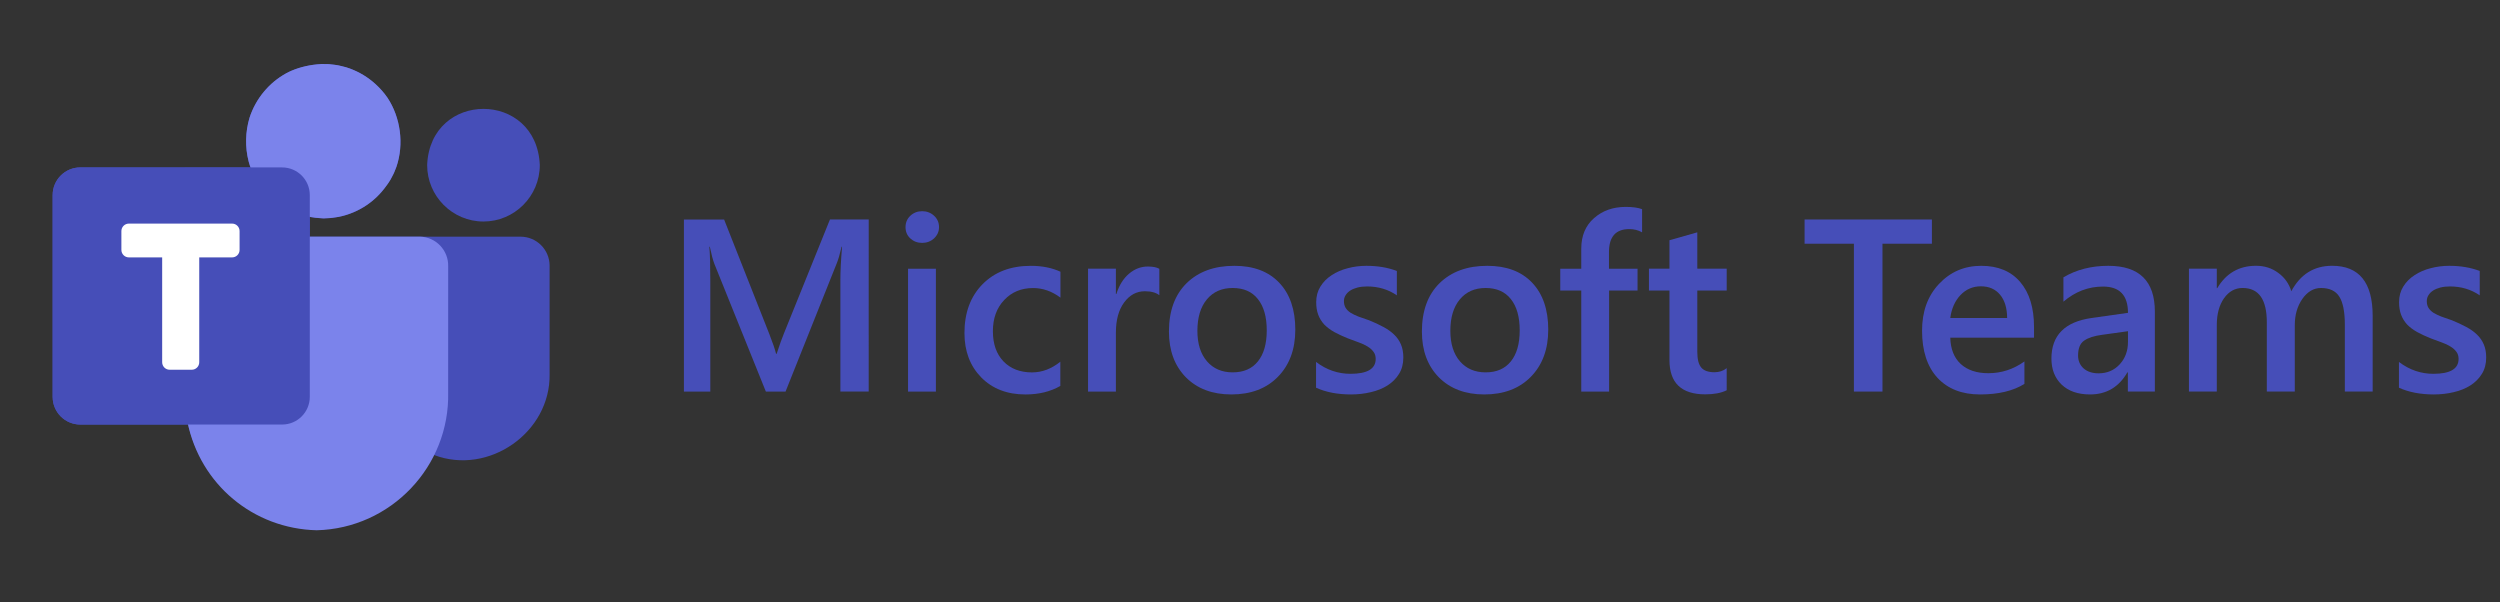 <svg fill="none" height="40" viewBox="0 0 166 40" width="166" xmlns="http://www.w3.org/2000/svg"><rect x="0" y="0" width="166" height="40" fill="#333333" stroke="none"/><path d="m32.102 14.709c2.062 0 3.74-1.682 3.74-3.749-.205-4.974-7.274-4.972-7.479 0 0 2.067 1.678 3.749 3.74 3.749z" fill="#464eb8"/><path d="m34.566 15.716h-6.688c-.002 0-.001 0-.003 0-.4 0-5.622 0-7.305 0v-1.309c.279.05.571.083.877.095.033 0.0.066-.002.099-.003.127-.002.254-.008.378-.019.043-.004.085-.007.127-.012.143-.016.285-.037.424-.064.009-.002.018-.003.026-.004.661-.135 1.284-.398 1.838-.772.512-.345.956-.784 1.314-1.286.092-.121.177-.248.255-.377.007-.013.016-.025.023-.038.06-.102.114-.208.166-.314.023-.046.046-.092.068-.139.055-.123.105-.248.15-.375.004-.011.008-.021.011-.031.508-1.497.275-3.257-.596-4.573-.231-.338-.504-.642-.807-.916-.063-.054-.122-.112-.188-.163-.254-.209-.528-.394-.82-.552-.146-.079-.296-.151-.449-.216-.154-.068-.316-.124-.479-.175-.094-.029-.191-.05-.287-.074-.085-.021-.169-.043-.255-.059-.071-.014-.144-.022-.216-.033-.125-.018-.25-.034-.377-.043-.043-.003-.087-.004-.131-.006-.129-.006-.258-.006-.387-.002-.74.043-1.396.198-1.972.441-.117.053-.236.105-.347.167-1.153.628-2.035 1.697-2.443 2.95-.282.935-.307 1.945-.067 2.891.003.009.005.018.007.027.011.041.023.082.035.123.014.049.03.097.045.145.014.039.029.078.043.117h-11.304c-1.012 0-1.836.824-1.836 1.836v13.4c0 1.013.824 1.836 1.836 1.836h7.157c.009.042.021.083.031.124.985 3.877 4.433 6.619 8.507 6.717 3.38-.082 6.284-2.035 7.738-4.835.022.008.044.013.066.021 3.622 1.37 7.737-1.504 7.664-5.382v-7.194c0-1.061-.866-1.925-1.93-1.925z" fill="#464eb8"/><path d="m29.759 17.678c.025-1.057-.814-1.938-1.868-1.964-.004 0-7.623 0-7.623 0-.281 0-.508.228-.508.51v10.349c0 .477-.387.865-.864.865h-5.942c-.153 0-.297.069-.394.187-.096.119-.135.275-.104.425.842 4.112 4.357 7.056 8.572 7.159 4.929-.121 8.845-4.238 8.73-9.165zm-8.312-3.178c.033 0.0.066-.002.099-.003.127-.002.254-.008.378-.019.043-.004.085-.007.127-.013.143-.016.285-.037.424-.064.009-.002.018-.003.026-.005.661-.135 1.284-.398 1.838-.772.513-.345.956-.784 1.314-1.286.092-.121.177-.248.255-.377.007-.013.016-.025.023-.038.06-.102.114-.208.166-.315.023-.046.046-.092.068-.139.055-.123.106-.248.15-.375.004-.011.008-.021.011-.031.508-1.497.275-3.257-.596-4.573-.231-.338-.504-.642-.807-.916-.063-.054-.122-.112-.188-.163-.254-.209-.528-.394-.82-.552-.146-.079-.296-.151-.449-.216-.154-.068-.316-.124-.479-.175-.094-.029-.191-.05-.287-.074-.085-.021-.169-.043-.255-.059-.071-.014-.144-.022-.216-.033-.125-.018-.25-.034-.377-.043-.043-.003-.087-.004-.131-.006-.129-.006-.258-.005-.387-.002-.74.043-1.396.198-1.972.441-.117.053-.236.105-.347.167-1.153.629-2.036 1.698-2.443 2.95-.282.935-.307 1.945-.067 2.892.003.009.005.018.007.027.011.041.023.082.035.123.014.049.03.097.045.145.021.061.044.121.067.181h-.01c.631 1.77 2.23 3.212 4.795 3.32z" fill="#7b83eb"/><path d="m18.734 11.117-13.401.001c-1.012 0-1.836.824-1.836 1.836v13.4c0 1.013.824 1.836 1.836 1.836l13.401-.001c1.012 0 1.836-.824 1.836-1.836v-13.4c0-1.012-.823-1.836-1.836-1.836z" fill="#464eb8"/><path d="m15.414 14.847h-6.858c-.274 0-.496.222-.496.497v1.25c0 .274.222.497.496.497h2.212v6.963c0 .274.222.497.496.497h1.47c.274 0 .496-.222.496-.497v-6.963h2.183c.274 0 .496-.222.496-.497v-1.25c0-.274-.222-.497-.496-.497z" fill="#fff"/><g fill="#464eb8"><path d="m57.681 26h-1.88v-7.394c0-.606.037-1.347.112-2.223h-.032c-.117.499-.22.858-.311 1.076l-3.41 8.542h-1.307l-3.418-8.478c-.096-.25-.197-.629-.303-1.139h-.032c.043.457.064 1.203.064 2.239v7.378h-1.753v-11.426h2.669l3.004 7.609c.229.584.377 1.02.446 1.307h.04c.197-.6.356-1.046.478-1.339l3.06-7.578h2.574z"/><path d="m61.227 16.128c-.303 0-.563-.098-.781-.295-.212-.197-.319-.446-.319-.749s.106-.555.319-.757c.218-.202.478-.303.781-.303.314 0 .579.101.797.303.218.202.327.454.327.757 0 .287-.109.534-.327.741-.218.202-.483.303-.797.303zm.916 9.873h-1.849v-8.159h1.849z"/><path d="m70.406 25.626c-.653.377-1.426.566-2.319.566-1.211 0-2.189-.377-2.932-1.131-.744-.76-1.115-1.742-1.115-2.948 0-1.344.398-2.422 1.195-3.235.802-.818 1.873-1.227 3.211-1.227.744 0 1.4.13 1.968.391v1.721c-.568-.425-1.174-.637-1.817-.637-.781 0-1.421.266-1.92.797-.499.526-.749 1.216-.749 2.072 0 .845.234 1.511.701 2 .473.489 1.105.733 1.896.733.664 0 1.291-.236 1.881-.709z"/><path d="m76.98 19.602c-.223-.175-.544-.263-.964-.263-.547 0-1.004.247-1.371.741-.366.494-.55 1.166-.55 2.016v3.904h-1.849v-8.159h1.849v1.681h.032c.181-.574.457-1.02.829-1.339.377-.324.797-.486 1.259-.486.335 0 .59.05.765.151z"/><path d="m81.761 26.191c-1.259 0-2.266-.38-3.02-1.139-.749-.765-1.123-1.777-1.123-3.036 0-1.371.391-2.441 1.171-3.211.786-.77 1.843-1.155 3.171-1.155 1.275 0 2.268.374 2.98 1.123s1.068 1.788 1.068 3.116c0 1.301-.385 2.345-1.155 3.131-.765.781-1.796 1.171-3.092 1.171zm.088-7.068c-.723 0-1.294.252-1.713.757-.42.505-.629 1.2-.629 2.088 0 .855.212 1.53.637 2.024.425.489.993.733 1.705.733.728 0 1.286-.242 1.673-.725.393-.483.59-1.171.59-2.064 0-.898-.197-1.591-.59-2.08-.388-.489-.946-.733-1.673-.733z"/><path d="m87.386 25.745v-1.713c.691.526 1.453.789 2.287.789 1.115 0 1.673-.329 1.673-.988 0-.186-.048-.343-.143-.47-.096-.133-.226-.25-.39-.351-.159-.101-.351-.191-.574-.271-.218-.08-.462-.17-.733-.271-.335-.133-.637-.274-.908-.422-.266-.149-.489-.316-.669-.502-.175-.191-.308-.406-.398-.645-.09-.239-.135-.518-.135-.837 0-.393.093-.738.279-1.036.186-.303.436-.555.749-.757.313-.207.669-.361 1.068-.462.398-.106.81-.159 1.235-.159.754 0 1.429.114 2.024.343v1.617c-.574-.393-1.232-.59-1.976-.59-.234 0-.446.024-.637.072-.186.048-.345.114-.478.199s-.236.189-.311.311c-.074.117-.112.247-.112.391 0 .175.037.324.112.446.074.122.183.231.327.327.149.09.324.175.526.255.207.074.444.157.709.247.351.143.664.289.94.438.281.149.52.319.717.51.197.186.348.404.454.653.106.244.159.537.159.876 0 .414-.096.776-.287 1.084-.191.308-.446.563-.765.765-.319.202-.688.351-1.107.446-.414.101-.853.151-1.315.151-.892 0-1.665-.149-2.319-.446z"/><path d="m98.557 26.191c-1.259 0-2.266-.38-3.02-1.139-.749-.765-1.123-1.777-1.123-3.036 0-1.371.39-2.441 1.171-3.211.786-.77 1.843-1.155 3.171-1.155 1.274 0 2.268.374 2.98 1.123.711.749 1.067 1.788 1.067 3.116 0 1.301-.385 2.345-1.155 3.131-.765.781-1.796 1.171-3.092 1.171zm.088-7.068c-.722 0-1.293.252-1.713.757-.42.505-.629 1.2-.629 2.088 0 .855.212 1.53.637 2.024.425.489.993.733 1.705.733.728 0 1.286-.242 1.673-.725.393-.483.59-1.171.59-2.064 0-.898-.197-1.591-.59-2.08-.387-.489-.945-.733-1.673-.733z"/><path d="m109.035 15.427c-.249-.143-.533-.215-.852-.215-.898 0-1.347.507-1.347 1.522v1.108h1.897v1.45h-1.889v6.709h-1.848v-6.709h-1.395v-1.45h1.395v-1.323c0-.861.281-1.538.844-2.032.563-.499 1.267-.749 2.112-.749.457 0 .818.051 1.083.151z"/><path d="m114.653 25.913c-.361.181-.837.271-1.426.271-1.583 0-2.375-.76-2.375-2.279v-4.614h-1.362v-1.45h1.362v-1.889l1.849-.526v2.414h1.952v1.45h-1.952v4.08c0 .483.087.829.263 1.036.175.207.467.311.876.311.314 0 .585-.09.813-.271z"/><path d="m128.278 16.183h-3.282v9.817h-1.897v-9.817h-3.275v-1.609h8.454z"/><path d="m135.059 22.422h-5.561c.021.754.252 1.336.693 1.745.446.409 1.057.614 1.832.614.872 0 1.671-.26 2.399-.781v1.49c-.744.467-1.727.701-2.948.701-1.201 0-2.144-.369-2.829-1.107-.68-.744-1.02-1.788-1.02-3.131 0-1.27.375-2.303 1.124-3.1.754-.802 1.689-1.203 2.804-1.203 1.116 0 1.979.359 2.59 1.076.611.717.916 1.713.916 2.988zm-1.785-1.307c-.005-.664-.162-1.179-.47-1.546-.308-.372-.733-.558-1.275-.558-.531 0-.982.194-1.354.582-.367.388-.592.895-.677 1.522z"/><path d="m143.083 26h-1.793v-1.275h-.032c-.563.977-1.389 1.466-2.478 1.466-.802 0-1.431-.218-1.888-.653-.452-.436-.677-1.012-.677-1.729 0-1.54.887-2.438 2.661-2.693l2.422-.343c0-1.163-.552-1.745-1.657-1.745-.972 0-1.849.335-2.63 1.004v-1.617c.861-.51 1.854-.765 2.981-.765 2.061 0 3.091 1.015 3.091 3.044zm-1.785-4.008-1.713.239c-.531.069-.932.199-1.203.39-.266.186-.398.515-.398.988 0 .345.122.629.366.853.25.218.582.327.996.327.563 0 1.028-.197 1.395-.59.371-.398.557-.898.557-1.498z"/><path d="m157.545 26h-1.848v-4.446c0-.855-.123-1.474-.367-1.857-.239-.382-.645-.574-1.219-.574-.483 0-.895.242-1.235.725-.335.483-.502 1.062-.502 1.737v4.414h-1.857v-4.598c0-1.519-.536-2.279-1.609-2.279-.5 0-.911.229-1.235.685-.319.457-.478 1.049-.478 1.777v4.414h-1.849v-8.159h1.849v1.291h.032c.589-.988 1.447-1.482 2.573-1.482.563 0 1.055.157 1.474.47.425.308.715.714.869 1.219.605-1.126 1.509-1.689 2.709-1.689 1.796 0 2.693 1.108 2.693 3.323z"/><path d="m159.29 25.745v-1.713c.691.526 1.453.789 2.287.789 1.116 0 1.673-.329 1.673-.988 0-.186-.047-.343-.143-.47-.096-.133-.226-.25-.39-.351-.16-.101-.351-.191-.574-.271-.218-.08-.462-.17-.733-.271-.335-.133-.638-.274-.909-.422-.265-.149-.488-.316-.669-.502-.175-.191-.308-.406-.398-.645-.091-.239-.136-.518-.136-.837 0-.393.093-.738.279-1.036.186-.303.436-.555.749-.757.314-.207.669-.361 1.068-.462.398-.106.81-.159 1.235-.159.754 0 1.429.114 2.024.343v1.617c-.574-.393-1.233-.59-1.976-.59-.234 0-.447.024-.638.072-.186.048-.345.114-.478.199s-.236.189-.311.311c-.074.117-.111.247-.111.391 0 .175.037.324.111.446.075.122.184.231.327.327.149.09.324.175.526.255.207.074.444.157.709.247.351.143.664.289.94.438.282.149.521.319.718.51.196.186.347.404.454.653.106.244.159.537.159.876 0 .414-.096.776-.287 1.084s-.446.563-.765.765c-.318.202-.688.351-1.107.446-.415.101-.853.151-1.315.151-.892 0-1.665-.149-2.319-.446z"/></g></svg>